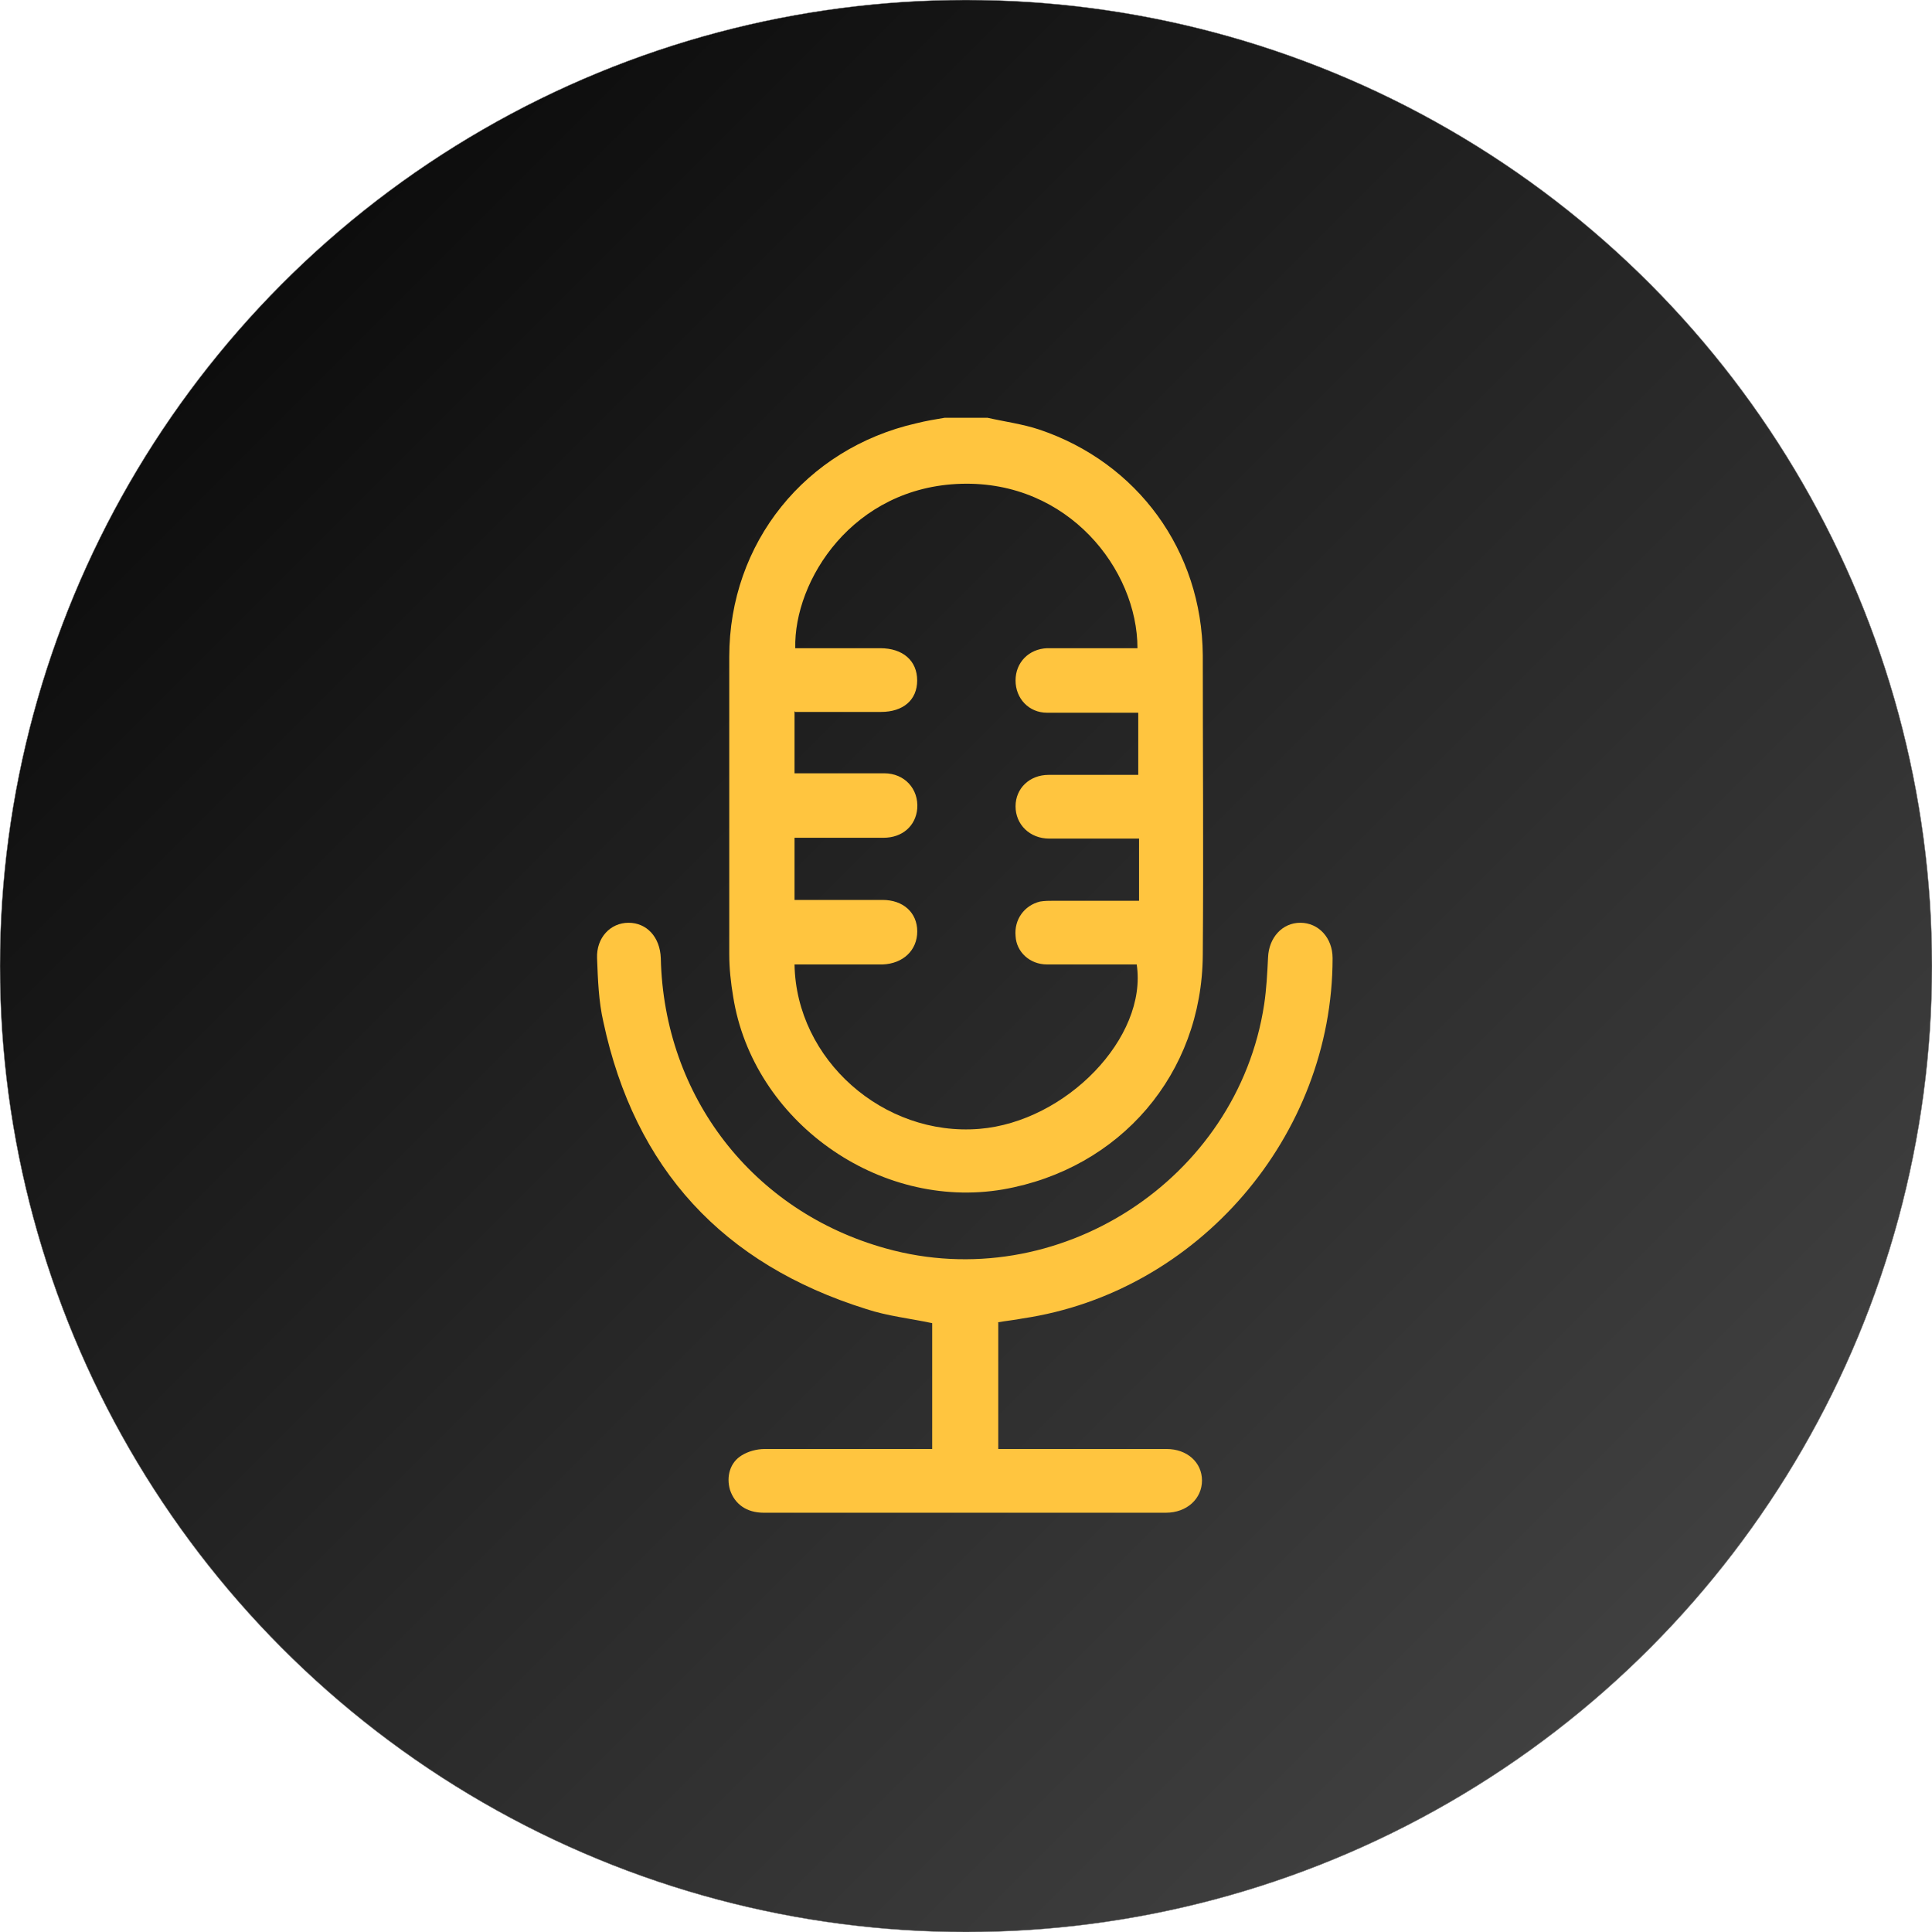 <svg xmlns="http://www.w3.org/2000/svg" xmlns:xlink="http://www.w3.org/1999/xlink" id="Layer_2" data-name="Layer 2" viewBox="0 0 512 512"><defs><style>      .cls-1 {        fill: url(#linear-gradient);        stroke: gray;        stroke-miterlimit: 10;        stroke-width: .1px;      }      .cls-2 {        fill: #ffc53f;      }    </style><linearGradient id="linear-gradient" x1="437.02" y1="74.22" x2="74.99" y2="436.25" gradientTransform="translate(0 511.24) scale(1 -1)" gradientUnits="userSpaceOnUse"><stop offset="0" stop-color="#404040"></stop><stop offset="1" stop-color="#0d0d0d"></stop></linearGradient></defs><g id="Layer_1-2" data-name="Layer 1-2"><circle class="cls-1" cx="256" cy="256" r="256"></circle><g id="Layer_1-2-2" data-name="Layer 1-2"><g id="cZTpMs.tif"><g><path class="cls-2" d="M261.63,110.7c4.59,1.04,9.38,1.67,13.76,3.13,26.06,8.76,43.15,32.1,43.36,59.83,0,26.48,.21,52.95,0,79.43-.21,31.48-21.89,56.7-52.95,62.12-32.94,5.63-66.29-18.14-71.5-51.07-.63-3.75-1.04-7.5-1.04-11.26v-78.8c0-30.23,20.22-55.24,49.61-61.91,2.5-.63,5-1.04,7.5-1.46h11.26Zm-51.07,77.76v16.47h23.76c5.42,0,9.17,4.17,8.76,9.38-.42,4.59-3.96,7.71-8.96,7.71h-23.56v16.47h23.35c5.42,0,9.17,3.34,9.17,8.34s-3.75,8.55-9.17,8.76h-23.35c.42,25.22,23.56,45.65,48.99,43.57,22.93-1.88,44.61-24.18,41.69-43.57h-23.76c-4.59,0-8.13-3.34-8.34-7.5-.42-4.38,2.29-8.13,6.46-9.17,1.25-.21,2.5-.21,3.75-.21h22.51v-16.47h-23.77c-5.21,0-8.96-3.75-8.96-8.55s3.75-8.34,8.76-8.34h23.76v-16.47h-24.18c-4.79,0-8.34-3.75-8.34-8.55s3.54-8.34,8.34-8.55h23.97c0-20.85-18.34-44.4-46.7-43.57-28.77,.83-44.4,25.64-43.99,43.57h22.51c6.05,0,9.8,3.34,9.8,8.55s-3.75,8.34-9.59,8.34h-22.72l-.21-.21Z"></path><path class="cls-2" d="M264.55,350.44v33.56h44.61c5.42,0,9.38,3.54,9.38,8.34s-3.96,8.55-9.59,8.55h-106.53c-4.59,0-7.71-2.29-8.96-6.05-1.04-3.54,0-7.3,3.13-9.17,1.67-1.04,3.96-1.67,6.05-1.67h44.4v-33.35c-5.84-1.25-11.88-1.88-17.51-3.75-37.94-11.88-61.29-37.11-69.63-76.09-1.25-5.42-1.46-11.26-1.67-16.89-.21-5.42,3.54-9.38,8.34-9.38s8.34,3.75,8.55,9.38c.83,36.69,24.39,67.13,59.62,76.92,45.45,12.72,93.18-18.14,100.27-64.62,.63-4.17,.83-8.34,1.04-12.51,.21-5.21,3.75-9.17,8.55-9.17s8.55,3.96,8.55,9.38c0,47.11-35.65,88.6-82.14,95.48-2.08,.42-4.38,.63-6.67,1.04h.21Z"></path></g></g></g></g></svg>